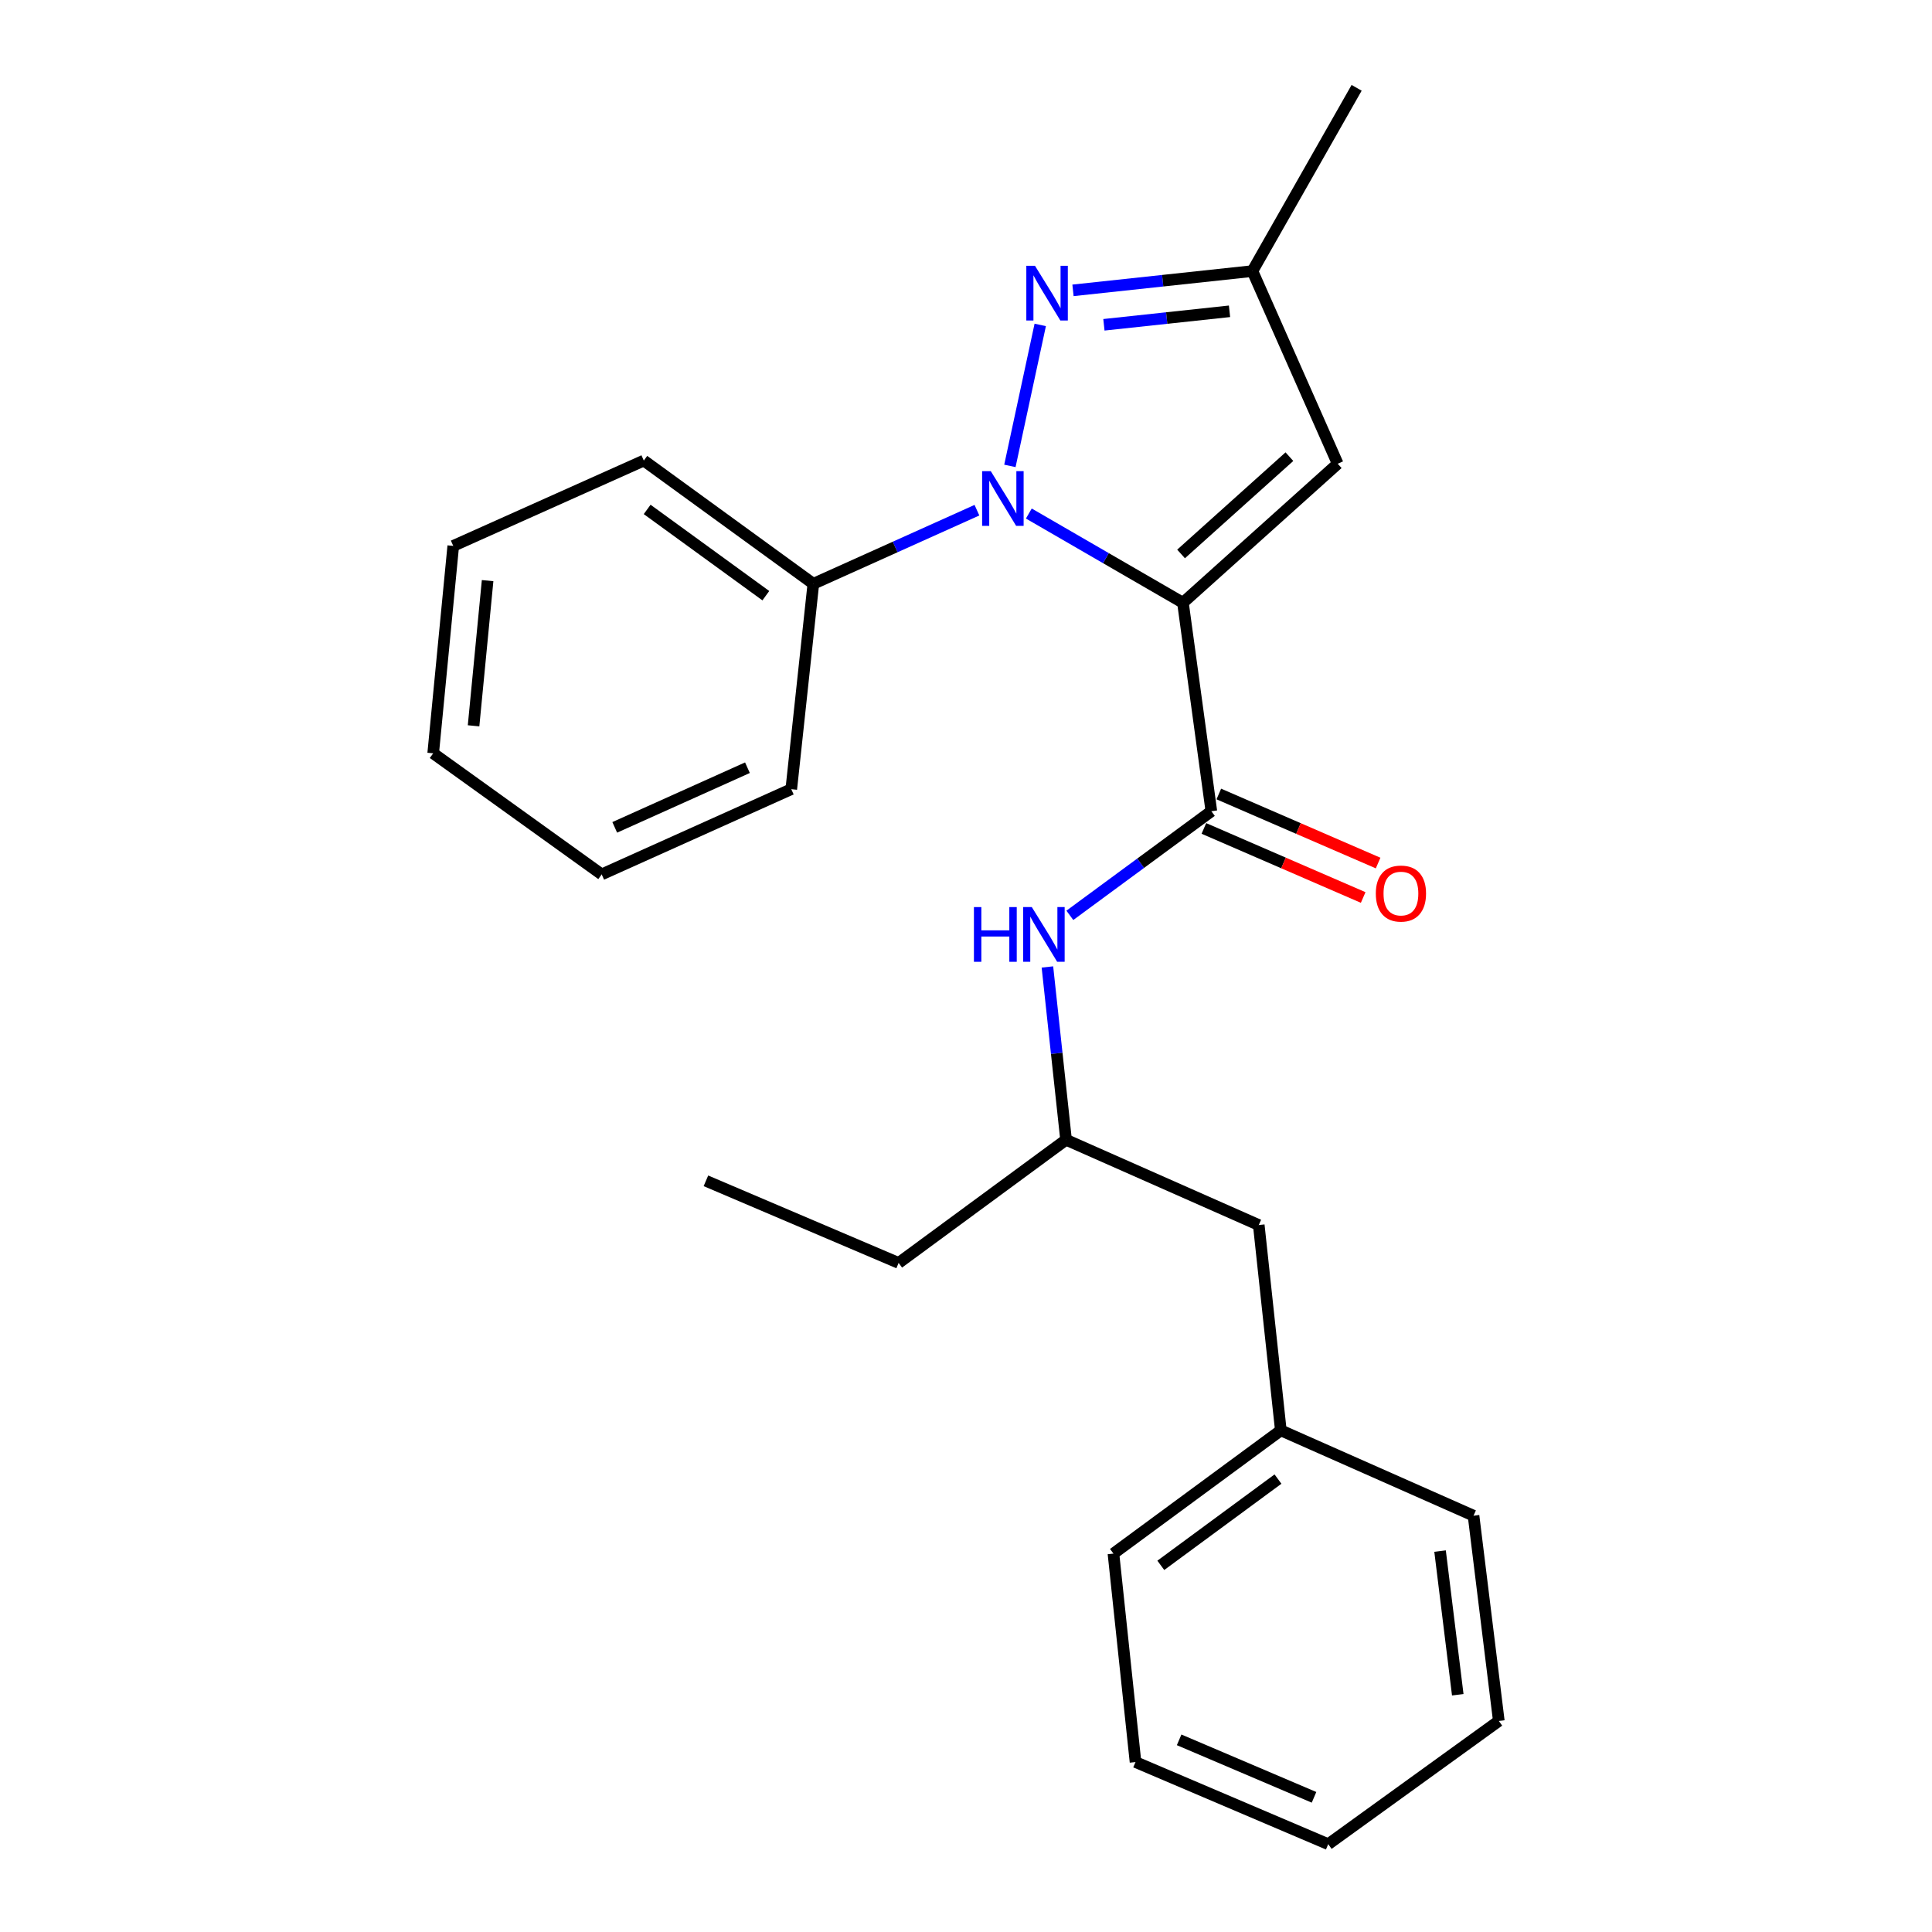 <?xml version='1.0' encoding='iso-8859-1'?>
<svg version='1.1' baseProfile='full'
              xmlns='http://www.w3.org/2000/svg'
                      xmlns:rdkit='http://www.rdkit.org/xml'
                      xmlns:xlink='http://www.w3.org/1999/xlink'
                  xml:space='preserve'
width='1000px' height='1000px' viewBox='0 0 1000 1000'>
<!-- END OF HEADER -->
<rect style='opacity:1.0;fill:#FFFFFF;stroke:none' width='1000' height='1000' x='0' y='0'> </rect>
<path class='bond-0' d='M 612.29,311.976 L 572.405,288.89' style='fill:none;fill-rule:evenodd;stroke:#000000;stroke-width:6px;stroke-linecap:butt;stroke-linejoin:miter;stroke-opacity:1' />
<path class='bond-0' d='M 572.405,288.89 L 532.52,265.803' style='fill:none;fill-rule:evenodd;stroke:#0000FF;stroke-width:6px;stroke-linecap:butt;stroke-linejoin:miter;stroke-opacity:1' />
<path class='bond-2' d='M 612.29,311.976 L 626.994,419.883' style='fill:none;fill-rule:evenodd;stroke:#000000;stroke-width:6px;stroke-linecap:butt;stroke-linejoin:miter;stroke-opacity:1' />
<path class='bond-3' d='M 612.29,311.976 L 692.396,240.031' style='fill:none;fill-rule:evenodd;stroke:#000000;stroke-width:6px;stroke-linecap:butt;stroke-linejoin:miter;stroke-opacity:1' />
<path class='bond-3' d='M 611.321,286.727 L 667.395,236.365' style='fill:none;fill-rule:evenodd;stroke:#000000;stroke-width:6px;stroke-linecap:butt;stroke-linejoin:miter;stroke-opacity:1' />
<path class='bond-1' d='M 522.72,241.15 L 538.425,168.177' style='fill:none;fill-rule:evenodd;stroke:#0000FF;stroke-width:6px;stroke-linecap:butt;stroke-linejoin:miter;stroke-opacity:1' />
<path class='bond-6' d='M 505.658,264.072 L 463.321,283.122' style='fill:none;fill-rule:evenodd;stroke:#0000FF;stroke-width:6px;stroke-linecap:butt;stroke-linejoin:miter;stroke-opacity:1' />
<path class='bond-6' d='M 463.321,283.122 L 420.984,302.173' style='fill:none;fill-rule:evenodd;stroke:#000000;stroke-width:6px;stroke-linecap:butt;stroke-linejoin:miter;stroke-opacity:1' />
<path class='bond-24' d='M 555.377,150.289 L 601.814,145.299' style='fill:none;fill-rule:evenodd;stroke:#0000FF;stroke-width:6px;stroke-linecap:butt;stroke-linejoin:miter;stroke-opacity:1' />
<path class='bond-24' d='M 601.814,145.299 L 648.251,140.309' style='fill:none;fill-rule:evenodd;stroke:#000000;stroke-width:6px;stroke-linecap:butt;stroke-linejoin:miter;stroke-opacity:1' />
<path class='bond-24' d='M 571.384,168.114 L 603.89,164.621' style='fill:none;fill-rule:evenodd;stroke:#0000FF;stroke-width:6px;stroke-linecap:butt;stroke-linejoin:miter;stroke-opacity:1' />
<path class='bond-24' d='M 603.89,164.621 L 636.396,161.127' style='fill:none;fill-rule:evenodd;stroke:#000000;stroke-width:6px;stroke-linecap:butt;stroke-linejoin:miter;stroke-opacity:1' />
<path class='bond-5' d='M 626.994,419.883 L 590.374,446.832' style='fill:none;fill-rule:evenodd;stroke:#000000;stroke-width:6px;stroke-linecap:butt;stroke-linejoin:miter;stroke-opacity:1' />
<path class='bond-5' d='M 590.374,446.832 L 553.753,473.782' style='fill:none;fill-rule:evenodd;stroke:#0000FF;stroke-width:6px;stroke-linecap:butt;stroke-linejoin:miter;stroke-opacity:1' />
<path class='bond-7' d='M 623.129,428.797 L 664.355,446.668' style='fill:none;fill-rule:evenodd;stroke:#000000;stroke-width:6px;stroke-linecap:butt;stroke-linejoin:miter;stroke-opacity:1' />
<path class='bond-7' d='M 664.355,446.668 L 705.581,464.539' style='fill:none;fill-rule:evenodd;stroke:#FF0000;stroke-width:6px;stroke-linecap:butt;stroke-linejoin:miter;stroke-opacity:1' />
<path class='bond-7' d='M 630.858,410.968 L 672.084,428.839' style='fill:none;fill-rule:evenodd;stroke:#000000;stroke-width:6px;stroke-linecap:butt;stroke-linejoin:miter;stroke-opacity:1' />
<path class='bond-7' d='M 672.084,428.839 L 713.31,446.71' style='fill:none;fill-rule:evenodd;stroke:#FF0000;stroke-width:6px;stroke-linecap:butt;stroke-linejoin:miter;stroke-opacity:1' />
<path class='bond-4' d='M 692.396,240.031 L 648.251,140.309' style='fill:none;fill-rule:evenodd;stroke:#000000;stroke-width:6px;stroke-linecap:butt;stroke-linejoin:miter;stroke-opacity:1' />
<path class='bond-11' d='M 648.251,140.309 L 702.188,45.455' style='fill:none;fill-rule:evenodd;stroke:#000000;stroke-width:6px;stroke-linecap:butt;stroke-linejoin:miter;stroke-opacity:1' />
<path class='bond-8' d='M 542.139,500.498 L 546.964,545.225' style='fill:none;fill-rule:evenodd;stroke:#0000FF;stroke-width:6px;stroke-linecap:butt;stroke-linejoin:miter;stroke-opacity:1' />
<path class='bond-8' d='M 546.964,545.225 L 551.789,589.953' style='fill:none;fill-rule:evenodd;stroke:#000000;stroke-width:6px;stroke-linecap:butt;stroke-linejoin:miter;stroke-opacity:1' />
<path class='bond-12' d='M 420.984,302.173 L 333.234,238.39' style='fill:none;fill-rule:evenodd;stroke:#000000;stroke-width:6px;stroke-linecap:butt;stroke-linejoin:miter;stroke-opacity:1' />
<path class='bond-12' d='M 396.396,308.325 L 334.97,263.677' style='fill:none;fill-rule:evenodd;stroke:#000000;stroke-width:6px;stroke-linecap:butt;stroke-linejoin:miter;stroke-opacity:1' />
<path class='bond-13' d='M 420.984,302.173 L 409.562,408.471' style='fill:none;fill-rule:evenodd;stroke:#000000;stroke-width:6px;stroke-linecap:butt;stroke-linejoin:miter;stroke-opacity:1' />
<path class='bond-9' d='M 551.789,589.953 L 651.533,634.076' style='fill:none;fill-rule:evenodd;stroke:#000000;stroke-width:6px;stroke-linecap:butt;stroke-linejoin:miter;stroke-opacity:1' />
<path class='bond-14' d='M 551.789,589.953 L 465.129,653.692' style='fill:none;fill-rule:evenodd;stroke:#000000;stroke-width:6px;stroke-linecap:butt;stroke-linejoin:miter;stroke-opacity:1' />
<path class='bond-10' d='M 651.533,634.076 L 662.955,740.352' style='fill:none;fill-rule:evenodd;stroke:#000000;stroke-width:6px;stroke-linecap:butt;stroke-linejoin:miter;stroke-opacity:1' />
<path class='bond-15' d='M 662.955,740.352 L 576.317,804.135' style='fill:none;fill-rule:evenodd;stroke:#000000;stroke-width:6px;stroke-linecap:butt;stroke-linejoin:miter;stroke-opacity:1' />
<path class='bond-15' d='M 661.481,765.569 L 600.834,810.217' style='fill:none;fill-rule:evenodd;stroke:#000000;stroke-width:6px;stroke-linecap:butt;stroke-linejoin:miter;stroke-opacity:1' />
<path class='bond-16' d='M 662.955,740.352 L 762.7,784.519' style='fill:none;fill-rule:evenodd;stroke:#000000;stroke-width:6px;stroke-linecap:butt;stroke-linejoin:miter;stroke-opacity:1' />
<path class='bond-19' d='M 333.234,238.39 L 234.601,282.557' style='fill:none;fill-rule:evenodd;stroke:#000000;stroke-width:6px;stroke-linecap:butt;stroke-linejoin:miter;stroke-opacity:1' />
<path class='bond-18' d='M 409.562,408.471 L 311.436,452.584' style='fill:none;fill-rule:evenodd;stroke:#000000;stroke-width:6px;stroke-linecap:butt;stroke-linejoin:miter;stroke-opacity:1' />
<path class='bond-18' d='M 386.875,397.364 L 318.187,428.243' style='fill:none;fill-rule:evenodd;stroke:#000000;stroke-width:6px;stroke-linecap:butt;stroke-linejoin:miter;stroke-opacity:1' />
<path class='bond-17' d='M 465.129,653.692 L 365.384,611.188' style='fill:none;fill-rule:evenodd;stroke:#000000;stroke-width:6px;stroke-linecap:butt;stroke-linejoin:miter;stroke-opacity:1' />
<path class='bond-20' d='M 576.317,804.135 L 587.739,912.041' style='fill:none;fill-rule:evenodd;stroke:#000000;stroke-width:6px;stroke-linecap:butt;stroke-linejoin:miter;stroke-opacity:1' />
<path class='bond-21' d='M 762.7,784.519 L 775.785,890.762' style='fill:none;fill-rule:evenodd;stroke:#000000;stroke-width:6px;stroke-linecap:butt;stroke-linejoin:miter;stroke-opacity:1' />
<path class='bond-21' d='M 745.375,802.831 L 754.535,877.201' style='fill:none;fill-rule:evenodd;stroke:#000000;stroke-width:6px;stroke-linecap:butt;stroke-linejoin:miter;stroke-opacity:1' />
<path class='bond-23' d='M 311.436,452.584 L 224.215,389.913' style='fill:none;fill-rule:evenodd;stroke:#000000;stroke-width:6px;stroke-linecap:butt;stroke-linejoin:miter;stroke-opacity:1' />
<path class='bond-25' d='M 234.601,282.557 L 224.215,389.913' style='fill:none;fill-rule:evenodd;stroke:#000000;stroke-width:6px;stroke-linecap:butt;stroke-linejoin:miter;stroke-opacity:1' />
<path class='bond-25' d='M 252.386,300.532 L 245.116,375.681' style='fill:none;fill-rule:evenodd;stroke:#000000;stroke-width:6px;stroke-linecap:butt;stroke-linejoin:miter;stroke-opacity:1' />
<path class='bond-26' d='M 587.739,912.041 L 687.484,954.545' style='fill:none;fill-rule:evenodd;stroke:#000000;stroke-width:6px;stroke-linecap:butt;stroke-linejoin:miter;stroke-opacity:1' />
<path class='bond-26' d='M 610.319,900.54 L 680.14,930.292' style='fill:none;fill-rule:evenodd;stroke:#000000;stroke-width:6px;stroke-linecap:butt;stroke-linejoin:miter;stroke-opacity:1' />
<path class='bond-22' d='M 775.785,890.762 L 687.484,954.545' style='fill:none;fill-rule:evenodd;stroke:#000000;stroke-width:6px;stroke-linecap:butt;stroke-linejoin:miter;stroke-opacity:1' />
<path  class='atom-1' d='M 512.827 243.868
L 522.107 258.868
Q 523.027 260.348, 524.507 263.028
Q 525.987 265.708, 526.067 265.868
L 526.067 243.868
L 529.827 243.868
L 529.827 272.188
L 525.947 272.188
L 515.987 255.788
Q 514.827 253.868, 513.587 251.668
Q 512.387 249.468, 512.027 248.788
L 512.027 272.188
L 508.347 272.188
L 508.347 243.868
L 512.827 243.868
' fill='#0000FF'/>
<path  class='atom-2' d='M 535.704 137.571
L 544.984 152.571
Q 545.904 154.051, 547.384 156.731
Q 548.864 159.411, 548.944 159.571
L 548.944 137.571
L 552.704 137.571
L 552.704 165.891
L 548.824 165.891
L 538.864 149.491
Q 537.704 147.571, 536.464 145.371
Q 535.264 143.171, 534.904 142.491
L 534.904 165.891
L 531.224 165.891
L 531.224 137.571
L 535.704 137.571
' fill='#0000FF'/>
<path  class='atom-6' d='M 504.103 469.506
L 507.943 469.506
L 507.943 481.546
L 522.423 481.546
L 522.423 469.506
L 526.263 469.506
L 526.263 497.826
L 522.423 497.826
L 522.423 484.746
L 507.943 484.746
L 507.943 497.826
L 504.103 497.826
L 504.103 469.506
' fill='#0000FF'/>
<path  class='atom-6' d='M 534.063 469.506
L 543.343 484.506
Q 544.263 485.986, 545.743 488.666
Q 547.223 491.346, 547.303 491.506
L 547.303 469.506
L 551.063 469.506
L 551.063 497.826
L 547.183 497.826
L 537.223 481.426
Q 536.063 479.506, 534.823 477.306
Q 533.623 475.106, 533.263 474.426
L 533.263 497.826
L 529.583 497.826
L 529.583 469.506
L 534.063 469.506
' fill='#0000FF'/>
<path  class='atom-8' d='M 712.119 462.499
Q 712.119 455.699, 715.479 451.899
Q 718.839 448.099, 725.119 448.099
Q 731.399 448.099, 734.759 451.899
Q 738.119 455.699, 738.119 462.499
Q 738.119 469.379, 734.719 473.299
Q 731.319 477.179, 725.119 477.179
Q 718.879 477.179, 715.479 473.299
Q 712.119 469.419, 712.119 462.499
M 725.119 473.979
Q 729.439 473.979, 731.759 471.099
Q 734.119 468.179, 734.119 462.499
Q 734.119 456.939, 731.759 454.139
Q 729.439 451.299, 725.119 451.299
Q 720.799 451.299, 718.439 454.099
Q 716.119 456.899, 716.119 462.499
Q 716.119 468.219, 718.439 471.099
Q 720.799 473.979, 725.119 473.979
' fill='#FF0000'/>
</svg>
